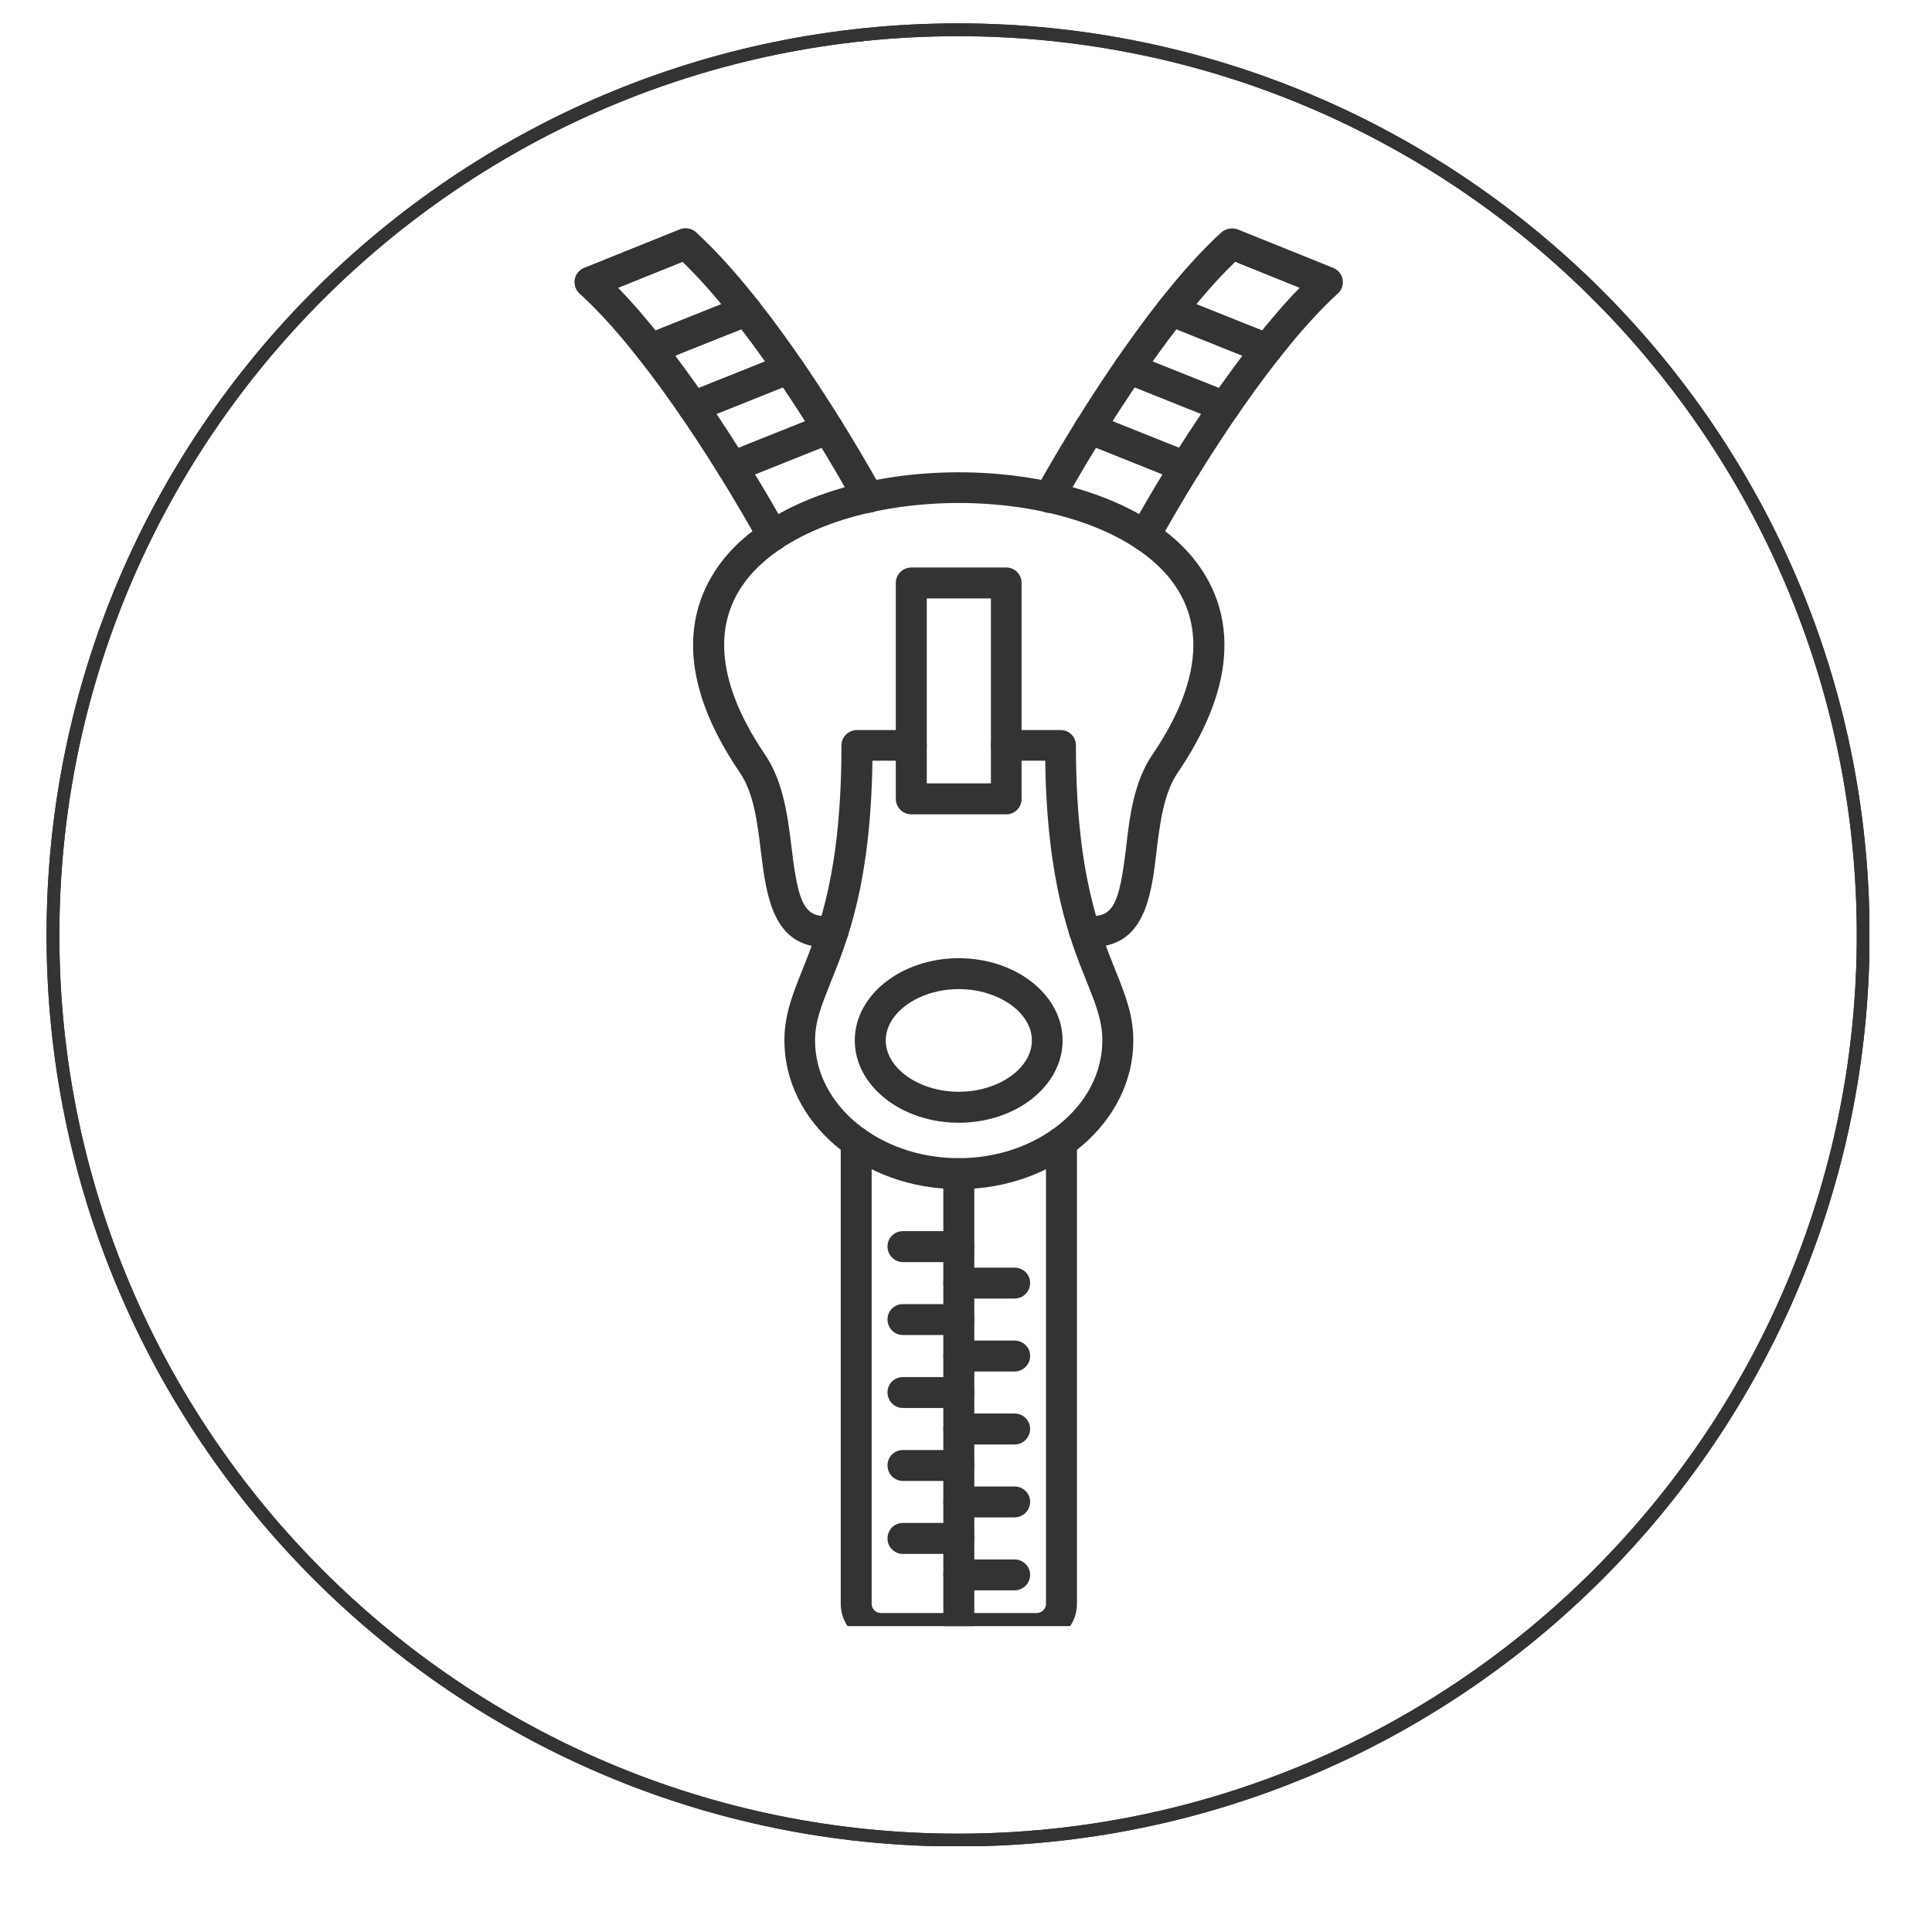 <svg version="1.0" preserveAspectRatio="xMidYMid meet" height="40" viewBox="0 0 30 30" zoomAndPan="magnify" width="40" xmlns:xlink="http://www.w3.org/1999/xlink" xmlns="http://www.w3.org/2000/svg"><defs><clipPath id="b145778804"><path clip-rule="nonzero" d="M 0.723 0.363 L 29.027 0.363 L 29.027 28.668 L 0.723 28.668 Z M 0.723 0.363"></path></clipPath><clipPath id="7933eb51d9"><path clip-rule="nonzero" d="M 13 17 L 17 17 L 17 25.25 L 13 25.25 Z M 13 17"></path></clipPath><clipPath id="09c80e20de"><path clip-rule="nonzero" d="M 14 17 L 16 17 L 16 25.25 L 14 25.25 Z M 14 17"></path></clipPath><clipPath id="049dc617fa"><path clip-rule="nonzero" d="M 8.887 3.477 L 14 3.477 L 14 9 L 8.887 9 Z M 8.887 3.477"></path></clipPath><clipPath id="f82ead53d4"><path clip-rule="nonzero" d="M 16 3.477 L 21 3.477 L 21 9 L 16 9 Z M 16 3.477"></path></clipPath><clipPath id="ffa51df639"><path clip-rule="nonzero" d="M 8.887 3.477 L 11 3.477 L 11 5 L 8.887 5 Z M 8.887 3.477"></path></clipPath></defs><g clip-path="url(#b145778804)"><path fill-rule="nonzero" fill-opacity="1" d="M 14.875 28.672 C 7.07 28.672 0.723 22.324 0.723 14.52 C 0.723 6.711 7.07 0.363 14.875 0.363 C 22.684 0.363 29.031 6.711 29.031 14.52 C 29.031 22.324 22.684 28.672 14.875 28.672 Z M 14.875 0.562 C 7.18 0.562 0.922 6.82 0.922 14.52 C 0.922 22.215 7.18 28.473 14.875 28.473 C 22.574 28.473 28.832 22.215 28.832 14.52 C 28.832 6.82 22.574 0.562 14.875 0.562 Z M 14.875 0.562" fill="#333333"></path><path fill-rule="nonzero" fill-opacity="1" d="M 14.875 28.672 C 7.07 28.672 0.723 22.324 0.723 14.52 C 0.723 6.711 7.07 0.363 14.875 0.363 C 22.684 0.363 29.031 6.711 29.031 14.52 C 29.031 22.324 22.684 28.672 14.875 28.672 Z M 14.875 0.562 C 7.18 0.562 0.922 6.82 0.922 14.52 C 0.922 22.215 7.18 28.473 14.875 28.473 C 22.574 28.473 28.832 22.215 28.832 14.52 C 28.832 6.82 22.574 0.562 14.875 0.562 Z M 14.875 0.562" fill="#333333"></path></g><g clip-path="url(#7933eb51d9)"><path fill-rule="evenodd" fill-opacity="1" d="M 16.098 25.527 L 13.676 25.527 C 13.336 25.527 13.055 25.25 13.055 24.906 L 13.055 17.734 C 13.055 17.602 13.164 17.496 13.293 17.496 C 13.426 17.496 13.535 17.602 13.535 17.734 L 13.535 24.906 C 13.535 24.984 13.602 25.047 13.676 25.047 L 16.098 25.047 C 16.176 25.047 16.242 24.984 16.242 24.906 L 16.242 17.734 C 16.242 17.602 16.348 17.496 16.48 17.496 C 16.613 17.496 16.723 17.602 16.723 17.734 L 16.723 24.906 C 16.723 25.25 16.441 25.527 16.098 25.527 Z M 16.098 25.527" fill="#333333"></path></g><g clip-path="url(#09c80e20de)"><path fill-rule="evenodd" fill-opacity="1" d="M 14.887 25.527 C 14.754 25.527 14.648 25.422 14.648 25.289 L 14.648 18.223 C 14.648 18.09 14.754 17.984 14.887 17.984 C 15.02 17.984 15.129 18.09 15.129 18.223 L 15.129 25.289 C 15.129 25.422 15.02 25.527 14.887 25.527 Z M 14.887 25.527" fill="#333333"></path></g><path fill-rule="evenodd" fill-opacity="1" d="M 14.391 12.164 L 15.387 12.164 L 15.387 9.293 L 14.391 9.293 Z M 15.625 12.645 L 14.152 12.645 C 14.02 12.645 13.91 12.539 13.91 12.406 L 13.91 9.051 C 13.91 8.918 14.02 8.812 14.152 8.812 L 15.625 8.812 C 15.758 8.812 15.863 8.918 15.863 9.051 L 15.863 12.406 C 15.863 12.539 15.758 12.645 15.625 12.645 Z M 15.625 12.645" fill="#333333"></path><path fill-rule="evenodd" fill-opacity="1" d="M 14.887 18.465 C 13.395 18.465 12.18 17.43 12.18 16.156 C 12.18 15.758 12.309 15.438 12.457 15.066 C 12.715 14.422 13.066 13.543 13.066 11.574 C 13.066 11.441 13.176 11.336 13.309 11.336 L 14.152 11.336 C 14.285 11.336 14.391 11.441 14.391 11.574 C 14.391 11.707 14.285 11.812 14.152 11.812 L 13.547 11.812 C 13.52 13.711 13.164 14.594 12.902 15.246 C 12.762 15.598 12.656 15.852 12.656 16.156 C 12.656 17.164 13.66 17.984 14.887 17.984 C 16.117 17.984 17.117 17.164 17.117 16.156 C 17.117 15.852 17.016 15.598 16.875 15.246 C 16.613 14.594 16.258 13.711 16.23 11.812 L 15.625 11.812 C 15.492 11.812 15.387 11.707 15.387 11.574 C 15.387 11.441 15.492 11.336 15.625 11.336 L 16.469 11.336 C 16.602 11.336 16.707 11.441 16.707 11.574 C 16.707 13.543 17.062 14.422 17.32 15.066 C 17.469 15.438 17.598 15.758 17.598 16.156 C 17.598 17.43 16.383 18.465 14.887 18.465 Z M 14.887 18.465" fill="#333333"></path><path fill-rule="evenodd" fill-opacity="1" d="M 14.887 15.359 C 14.273 15.359 13.754 15.723 13.754 16.156 C 13.754 16.59 14.273 16.953 14.887 16.953 C 15.504 16.953 16.023 16.59 16.023 16.156 C 16.023 15.723 15.504 15.359 14.887 15.359 Z M 14.887 17.434 C 14 17.434 13.273 16.863 13.273 16.156 C 13.273 15.449 14 14.879 14.887 14.879 C 15.777 14.879 16.5 15.449 16.5 16.156 C 16.5 16.863 15.777 17.434 14.887 17.434 Z M 14.887 17.434" fill="#333333"></path><path fill-rule="evenodd" fill-opacity="1" d="M 12.812 14.707 C 11.996 14.707 11.898 13.891 11.816 13.23 C 11.762 12.781 11.707 12.316 11.488 11.996 C 10.16 10.047 10.949 8.887 11.535 8.371 C 13.102 6.988 16.672 6.988 18.242 8.371 C 18.828 8.887 19.613 10.047 18.289 11.996 C 18.07 12.316 18.012 12.781 17.957 13.23 C 17.875 13.93 17.77 14.797 16.816 14.695 C 16.684 14.684 16.586 14.566 16.602 14.434 C 16.617 14.301 16.734 14.207 16.867 14.219 C 17.289 14.266 17.379 14.039 17.484 13.176 C 17.539 12.691 17.605 12.145 17.891 11.723 C 18.734 10.488 18.742 9.453 17.922 8.73 C 16.531 7.504 13.242 7.504 11.852 8.73 C 11.031 9.453 11.043 10.488 11.883 11.723 C 12.168 12.145 12.234 12.691 12.293 13.176 C 12.398 14.039 12.488 14.266 12.91 14.219 C 13.043 14.207 13.16 14.301 13.176 14.434 C 13.188 14.566 13.094 14.684 12.961 14.695 C 12.91 14.703 12.859 14.707 12.812 14.707 Z M 12.812 14.707" fill="#333333"></path><g clip-path="url(#049dc617fa)"><path fill-rule="evenodd" fill-opacity="1" d="M 12 8.559 C 11.914 8.559 11.832 8.512 11.789 8.434 C 11.059 7.121 9.945 5.414 9 4.559 C 8.941 4.504 8.914 4.422 8.926 4.34 C 8.941 4.258 8.996 4.191 9.074 4.16 L 10.559 3.562 C 10.645 3.531 10.742 3.547 10.809 3.609 C 11.797 4.504 12.945 6.258 13.695 7.605 C 13.758 7.723 13.719 7.867 13.602 7.934 C 13.484 7.996 13.34 7.953 13.273 7.84 C 12.574 6.578 11.516 4.949 10.598 4.066 L 9.598 4.469 C 10.516 5.414 11.527 6.977 12.211 8.199 C 12.273 8.316 12.23 8.461 12.117 8.527 C 12.078 8.547 12.039 8.559 12 8.559 Z M 12 8.559" fill="#333333"></path></g><g clip-path="url(#f82ead53d4)"><path fill-rule="evenodd" fill-opacity="1" d="M 17.777 8.559 C 17.738 8.559 17.695 8.547 17.66 8.527 C 17.543 8.461 17.504 8.316 17.566 8.199 C 18.246 6.977 19.262 5.414 20.18 4.469 L 19.18 4.066 C 18.262 4.949 17.203 6.578 16.5 7.84 C 16.438 7.953 16.289 7.996 16.176 7.934 C 16.059 7.867 16.016 7.723 16.082 7.605 C 16.832 6.258 17.98 4.504 18.965 3.609 C 19.035 3.547 19.133 3.531 19.219 3.562 L 20.703 4.16 C 20.777 4.191 20.836 4.258 20.848 4.34 C 20.863 4.422 20.836 4.504 20.773 4.559 C 19.832 5.414 18.715 7.121 17.988 8.434 C 17.941 8.512 17.859 8.559 17.777 8.559 Z M 17.777 8.559" fill="#333333"></path></g><path fill-rule="evenodd" fill-opacity="1" d="M 14.887 24.129 L 14.02 24.129 C 13.887 24.129 13.781 24.02 13.781 23.891 C 13.781 23.754 13.887 23.648 14.02 23.648 L 14.887 23.648 C 15.02 23.648 15.129 23.754 15.129 23.891 C 15.129 24.02 15.02 24.129 14.887 24.129 Z M 14.887 24.129" fill="#333333"></path><path fill-rule="evenodd" fill-opacity="1" d="M 14.887 22.996 L 14.02 22.996 C 13.887 22.996 13.781 22.887 13.781 22.754 C 13.781 22.621 13.887 22.516 14.02 22.516 L 14.887 22.516 C 15.02 22.516 15.129 22.621 15.129 22.754 C 15.129 22.887 15.02 22.996 14.887 22.996 Z M 14.887 22.996" fill="#333333"></path><path fill-rule="evenodd" fill-opacity="1" d="M 14.887 21.863 L 14.02 21.863 C 13.887 21.863 13.781 21.754 13.781 21.621 C 13.781 21.488 13.887 21.383 14.02 21.383 L 14.887 21.383 C 15.02 21.383 15.129 21.488 15.129 21.621 C 15.129 21.754 15.02 21.863 14.887 21.863 Z M 14.887 21.863" fill="#333333"></path><path fill-rule="evenodd" fill-opacity="1" d="M 14.887 20.73 L 14.02 20.73 C 13.887 20.73 13.781 20.621 13.781 20.488 C 13.781 20.355 13.887 20.25 14.02 20.25 L 14.887 20.25 C 15.02 20.25 15.129 20.355 15.129 20.488 C 15.129 20.621 15.02 20.73 14.887 20.73 Z M 14.887 20.73" fill="#333333"></path><path fill-rule="evenodd" fill-opacity="1" d="M 14.887 19.598 L 14.02 19.598 C 13.887 19.598 13.781 19.488 13.781 19.355 C 13.781 19.223 13.887 19.117 14.02 19.117 L 14.887 19.117 C 15.02 19.117 15.129 19.223 15.129 19.355 C 15.129 19.488 15.02 19.598 14.887 19.598 Z M 14.887 19.598" fill="#333333"></path><path fill-rule="evenodd" fill-opacity="1" d="M 15.754 24.695 L 14.887 24.695 C 14.754 24.695 14.648 24.586 14.648 24.453 C 14.648 24.324 14.754 24.215 14.887 24.215 L 15.754 24.215 C 15.887 24.215 15.996 24.324 15.996 24.453 C 15.996 24.586 15.887 24.695 15.754 24.695 Z M 15.754 24.695" fill="#333333"></path><path fill-rule="evenodd" fill-opacity="1" d="M 15.754 23.562 L 14.887 23.562 C 14.754 23.562 14.648 23.453 14.648 23.32 C 14.648 23.188 14.754 23.082 14.887 23.082 L 15.754 23.082 C 15.887 23.082 15.996 23.188 15.996 23.32 C 15.996 23.453 15.887 23.562 15.754 23.562 Z M 15.754 23.562" fill="#333333"></path><path fill-rule="evenodd" fill-opacity="1" d="M 15.754 22.43 L 14.887 22.43 C 14.754 22.43 14.648 22.32 14.648 22.188 C 14.648 22.055 14.754 21.949 14.887 21.949 L 15.754 21.949 C 15.887 21.949 15.996 22.055 15.996 22.188 C 15.996 22.32 15.887 22.43 15.754 22.43 Z M 15.754 22.43" fill="#333333"></path><path fill-rule="evenodd" fill-opacity="1" d="M 15.754 21.297 L 14.887 21.297 C 14.754 21.297 14.648 21.188 14.648 21.055 C 14.648 20.922 14.754 20.816 14.887 20.816 L 15.754 20.816 C 15.887 20.816 15.996 20.922 15.996 21.055 C 15.996 21.188 15.887 21.297 15.754 21.297 Z M 15.754 21.297" fill="#333333"></path><path fill-rule="evenodd" fill-opacity="1" d="M 15.754 20.164 L 14.887 20.164 C 14.754 20.164 14.648 20.055 14.648 19.922 C 14.648 19.789 14.754 19.684 14.887 19.684 L 15.754 19.684 C 15.887 19.684 15.996 19.789 15.996 19.922 C 15.996 20.055 15.887 20.164 15.754 20.164 Z M 15.754 20.164" fill="#333333"></path><g clip-path="url(#ffa51df639)"><path fill-rule="evenodd" fill-opacity="1" d="M 9.164 4.621 C 9.07 4.621 8.977 4.566 8.941 4.473 C 8.891 4.348 8.949 4.207 9.074 4.16 L 10.559 3.562 C 10.684 3.516 10.82 3.574 10.871 3.699 C 10.922 3.82 10.859 3.961 10.738 4.008 L 9.254 4.605 C 9.223 4.617 9.191 4.621 9.164 4.621 Z M 9.164 4.621" fill="#333333"></path></g><path fill-rule="evenodd" fill-opacity="1" d="M 10.105 5.66 C 10.008 5.66 9.918 5.602 9.879 5.508 C 9.832 5.387 9.891 5.246 10.016 5.195 L 11.5 4.602 C 11.621 4.551 11.762 4.613 11.812 4.734 C 11.859 4.859 11.801 4.996 11.68 5.047 L 10.191 5.641 C 10.164 5.652 10.133 5.66 10.105 5.66 Z M 10.105 5.66" fill="#333333"></path><path fill-rule="evenodd" fill-opacity="1" d="M 10.762 6.559 C 10.668 6.559 10.578 6.5 10.539 6.406 C 10.488 6.285 10.551 6.145 10.672 6.094 L 12.156 5.5 C 12.281 5.449 12.422 5.512 12.469 5.633 C 12.52 5.754 12.461 5.895 12.336 5.945 L 10.852 6.539 C 10.82 6.551 10.793 6.559 10.762 6.559 Z M 10.762 6.559" fill="#333333"></path><path fill-rule="evenodd" fill-opacity="1" d="M 11.371 7.488 C 11.277 7.488 11.184 7.434 11.148 7.34 C 11.098 7.215 11.156 7.074 11.281 7.027 L 12.766 6.434 C 12.891 6.383 13.027 6.441 13.078 6.566 C 13.129 6.688 13.066 6.828 12.945 6.879 L 11.461 7.473 C 11.43 7.484 11.398 7.488 11.371 7.488 Z M 11.371 7.488" fill="#333333"></path><path fill-rule="evenodd" fill-opacity="1" d="M 19.672 5.66 C 19.641 5.66 19.613 5.652 19.582 5.641 L 18.098 5.047 C 17.977 4.996 17.914 4.859 17.965 4.734 C 18.016 4.613 18.152 4.551 18.277 4.602 L 19.762 5.195 C 19.883 5.246 19.945 5.387 19.895 5.508 C 19.859 5.602 19.766 5.66 19.672 5.66 Z M 19.672 5.66" fill="#333333"></path><path fill-rule="evenodd" fill-opacity="1" d="M 19.016 6.559 C 18.984 6.559 18.953 6.551 18.926 6.539 L 17.441 5.945 C 17.316 5.895 17.258 5.754 17.305 5.633 C 17.355 5.512 17.496 5.449 17.617 5.5 L 19.105 6.094 C 19.227 6.145 19.285 6.285 19.238 6.406 C 19.199 6.5 19.109 6.559 19.016 6.559 Z M 19.016 6.559" fill="#333333"></path><path fill-rule="evenodd" fill-opacity="1" d="M 18.406 7.488 C 18.375 7.488 18.348 7.484 18.316 7.473 L 16.832 6.879 C 16.707 6.828 16.648 6.688 16.699 6.566 C 16.746 6.441 16.887 6.383 17.012 6.434 L 18.496 7.027 C 18.617 7.074 18.68 7.215 18.629 7.34 C 18.59 7.434 18.5 7.488 18.406 7.488 Z M 18.406 7.488" fill="#333333"></path></svg>